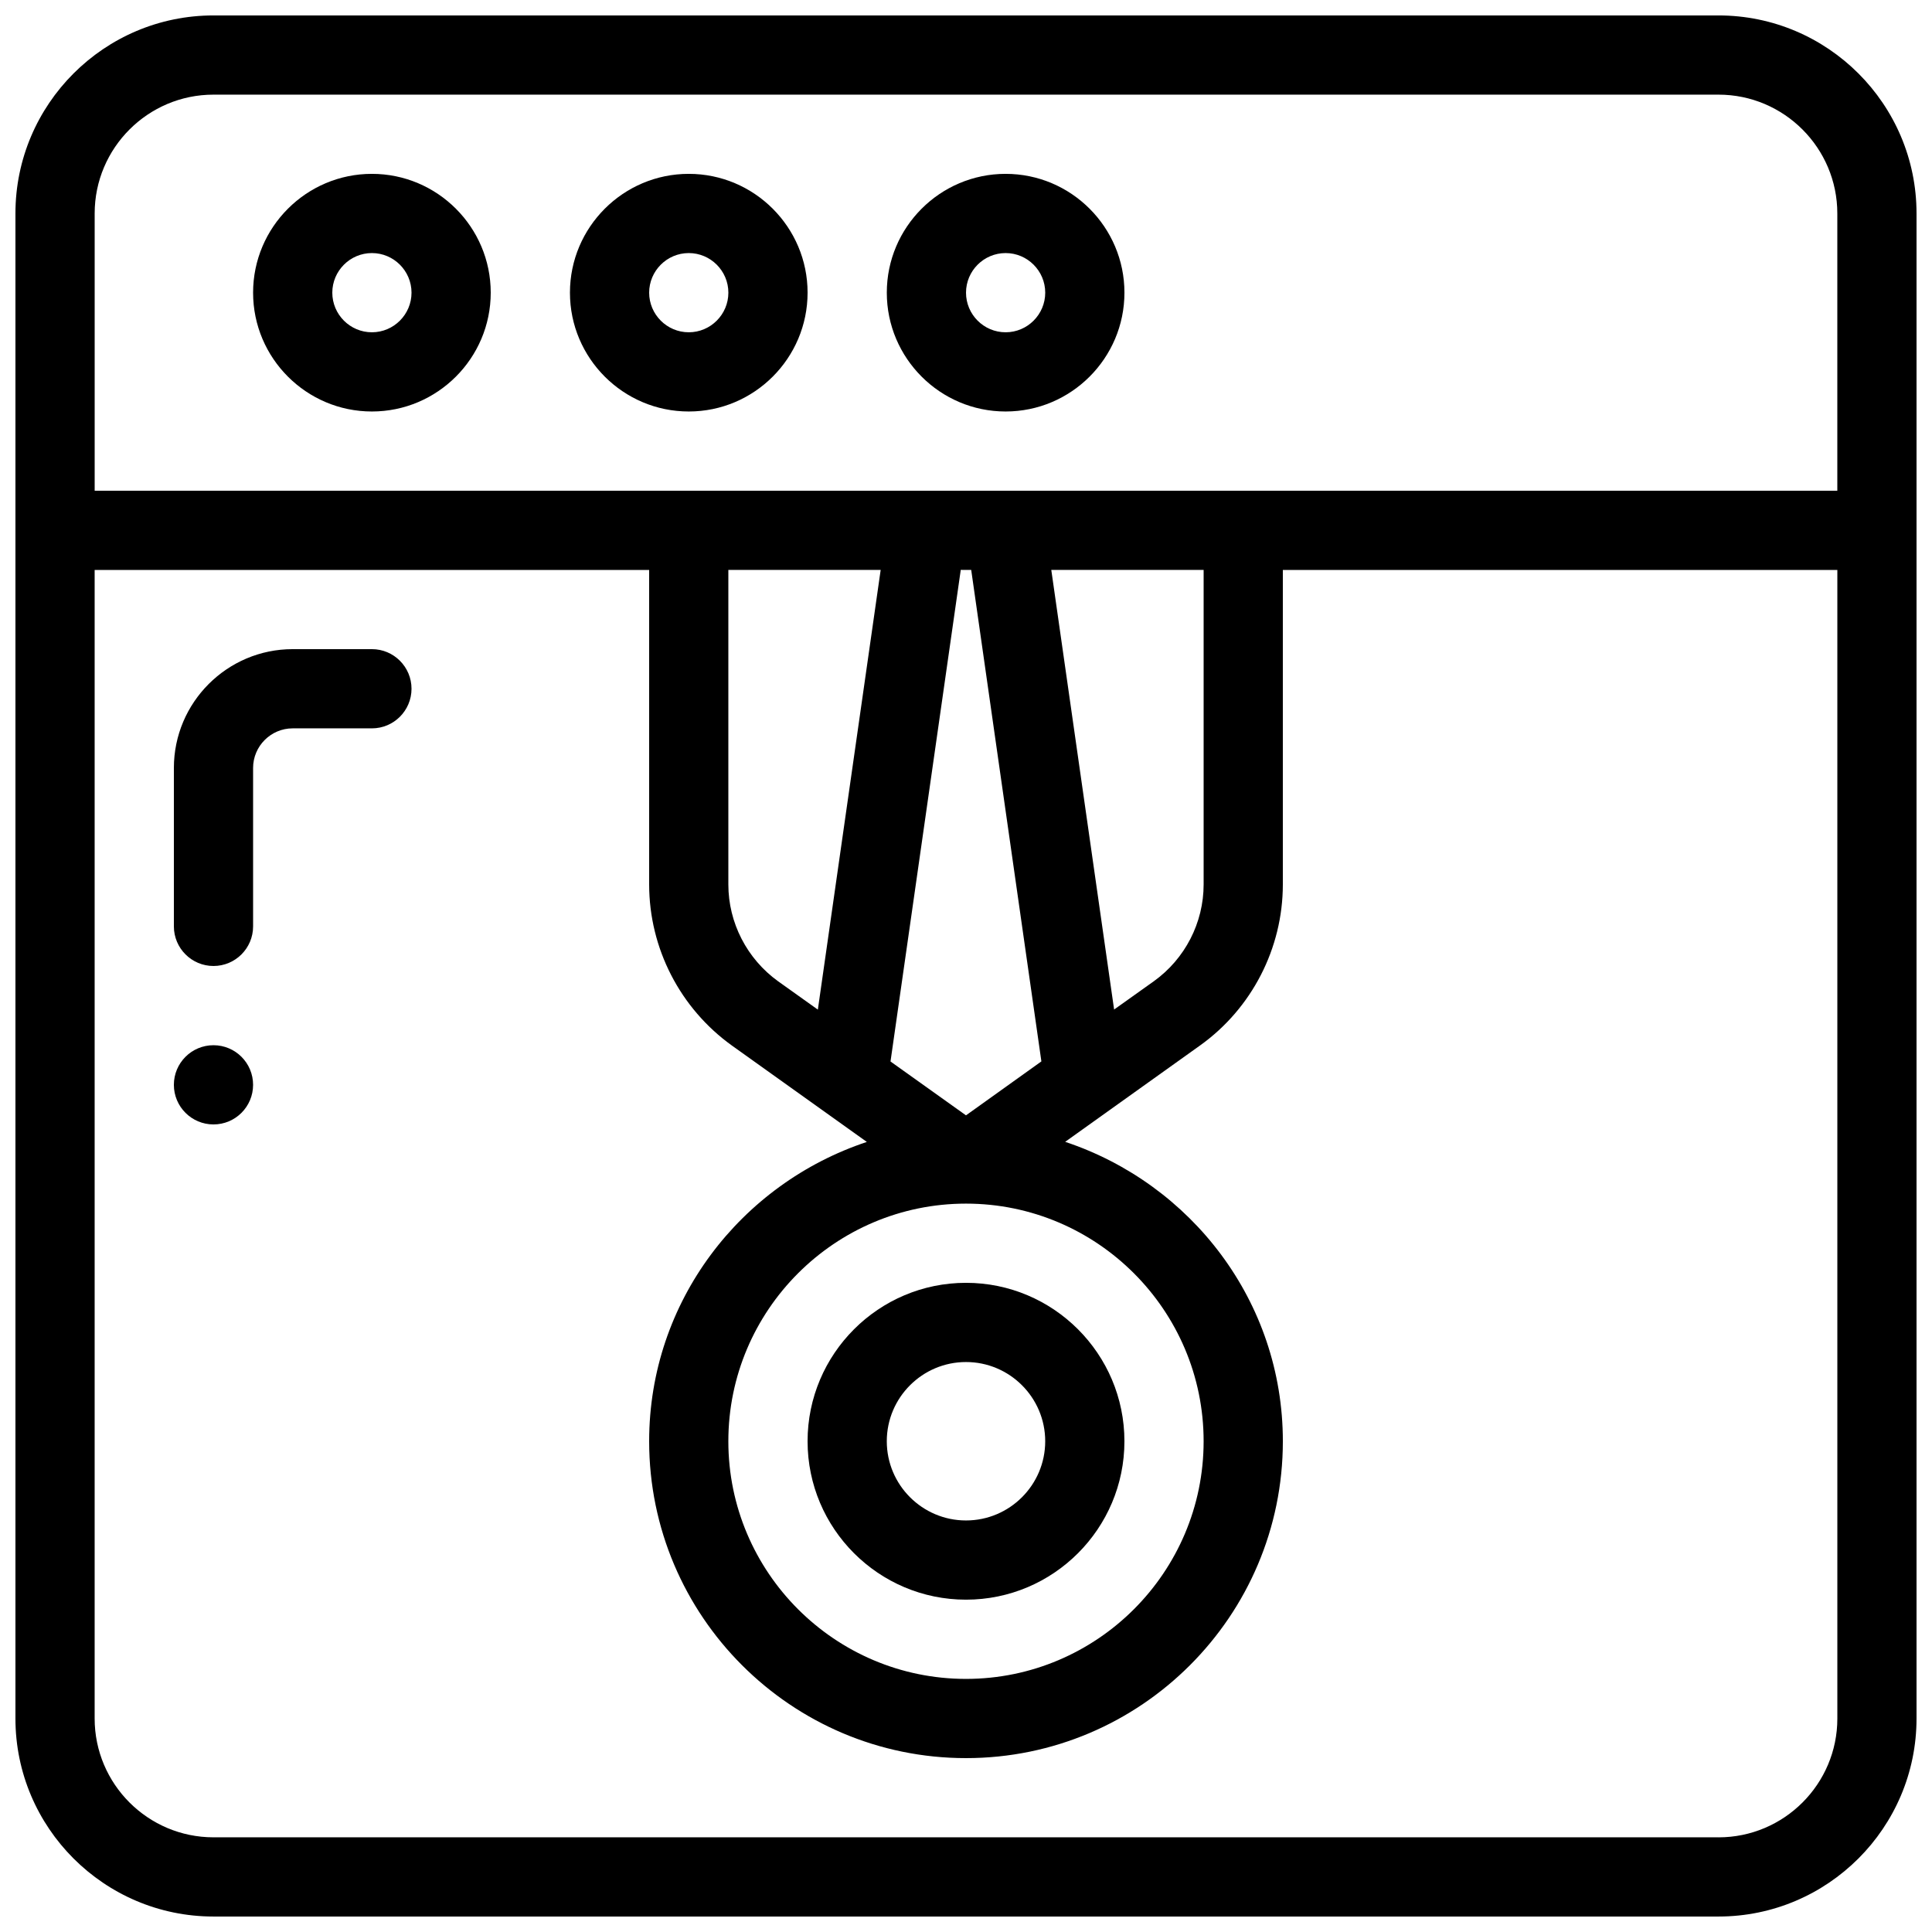 <?xml version="1.0" encoding="UTF-8"?>
<!-- Uploaded to: ICON Repo, www.svgrepo.com, Generator: ICON Repo Mixer Tools -->
<svg width="800px" height="800px" version="1.1" viewBox="144 144 512 512" xmlns="http://www.w3.org/2000/svg">
 <defs>
  <clipPath id="a">
   <path d="m148.09 148.09h503.81v503.81h-503.81z"/>
  </clipPath>
 </defs>
 <g clip-path="url(#a)">
  <path d="m599.42 148.09h-398.85c-28.926 0-52.48 23.531-52.48 52.48v398.85c0 28.949 23.555 52.48 52.48 52.48h398.85c28.926 0 52.48-23.531 52.48-52.48v-398.85c0-28.949-23.551-52.48-52.48-52.48zm-398.85 20.992h398.85c17.363 0 31.488 14.129 31.488 31.488v73.473h-461.82v-73.473c0-17.359 14.129-31.488 31.488-31.488zm136.45 125.95h40.367l-16.648 116.53-10.539-7.516c-8.246-5.941-13.18-15.516-13.18-25.652zm64.359 0 18.598 130.25-19.98 14.297-20.004-14.273 18.617-130.28zm-1.383 167.94c34.723 0 62.977 28.254 62.977 62.977s-28.254 62.977-62.977 62.977-62.977-28.254-62.977-62.977 28.254-62.977 62.977-62.977zm39.254-51.434-16.648-116.5h40.371v83.359c0 10.141-4.934 19.711-13.184 25.633zm160.17 219.37h-398.85c-17.359 0-31.488-14.125-31.488-31.488v-304.38h146.95v83.359c0 16.898 8.207 32.852 21.98 42.719l35.707 25.504c-33.379 11.086-57.688 42.258-57.688 79.328 0 46.309 37.66 83.969 83.969 83.969s83.969-37.66 83.969-83.969c0-37.07-24.309-68.246-57.688-79.352l35.727-25.527c13.75-9.82 21.957-25.797 21.957-42.672v-83.359h146.95v304.39c0 17.359-14.125 31.484-31.488 31.484z"/>
 </g>
 <path d="m242.56 253.05c17.359 0 31.488-14.129 31.488-31.488s-14.129-31.488-31.488-31.488-31.488 14.129-31.488 31.488 14.129 31.488 31.488 31.488zm0-41.984c5.793 0 10.496 4.723 10.496 10.496 0 5.773-4.703 10.496-10.496 10.496-5.793 0-10.496-4.723-10.496-10.496 0-5.773 4.703-10.496 10.496-10.496z"/>
 <path d="m326.53 253.05c17.359 0 31.488-14.129 31.488-31.488s-14.129-31.488-31.488-31.488c-17.363 0-31.488 14.129-31.488 31.488s14.125 31.488 31.488 31.488zm0-41.984c5.793 0 10.496 4.723 10.496 10.496 0 5.773-4.703 10.496-10.496 10.496-5.793 0-10.496-4.723-10.496-10.496 0-5.773 4.703-10.496 10.496-10.496z"/>
 <path d="m410.5 253.05c17.359 0 31.488-14.129 31.488-31.488s-14.129-31.488-31.488-31.488c-17.363 0-31.488 14.129-31.488 31.488s14.125 31.488 31.488 31.488zm0-41.984c5.793 0 10.496 4.723 10.496 10.496 0 5.773-4.703 10.496-10.496 10.496-5.797 0-10.496-4.723-10.496-10.496 0-5.773 4.699-10.496 10.496-10.496z"/>
 <path d="m400 567.93c23.152 0 41.984-18.828 41.984-41.984 0-23.152-18.828-41.984-41.984-41.984-23.152 0-41.984 18.828-41.984 41.984s18.828 41.984 41.984 41.984zm0-62.977c11.566 0 20.992 9.406 20.992 20.992 0 11.586-9.426 20.992-20.992 20.992s-20.992-9.406-20.992-20.992c0-11.586 9.426-20.992 20.992-20.992z"/>
 <path d="m211.07 431.49c0 5.797-4.699 10.496-10.496 10.496s-10.496-4.699-10.496-10.496 4.699-10.496 10.496-10.496 10.496 4.699 10.496 10.496"/>
 <path d="m242.56 316.03h-20.992c-17.359 0-31.488 14.125-31.488 31.488v41.984c0 5.793 4.703 10.496 10.496 10.496s10.496-4.703 10.496-10.496v-41.984c0-5.773 4.703-10.496 10.496-10.496h20.992c5.793 0 10.496-4.703 10.496-10.496 0-5.793-4.703-10.496-10.496-10.496z"/>
</svg>